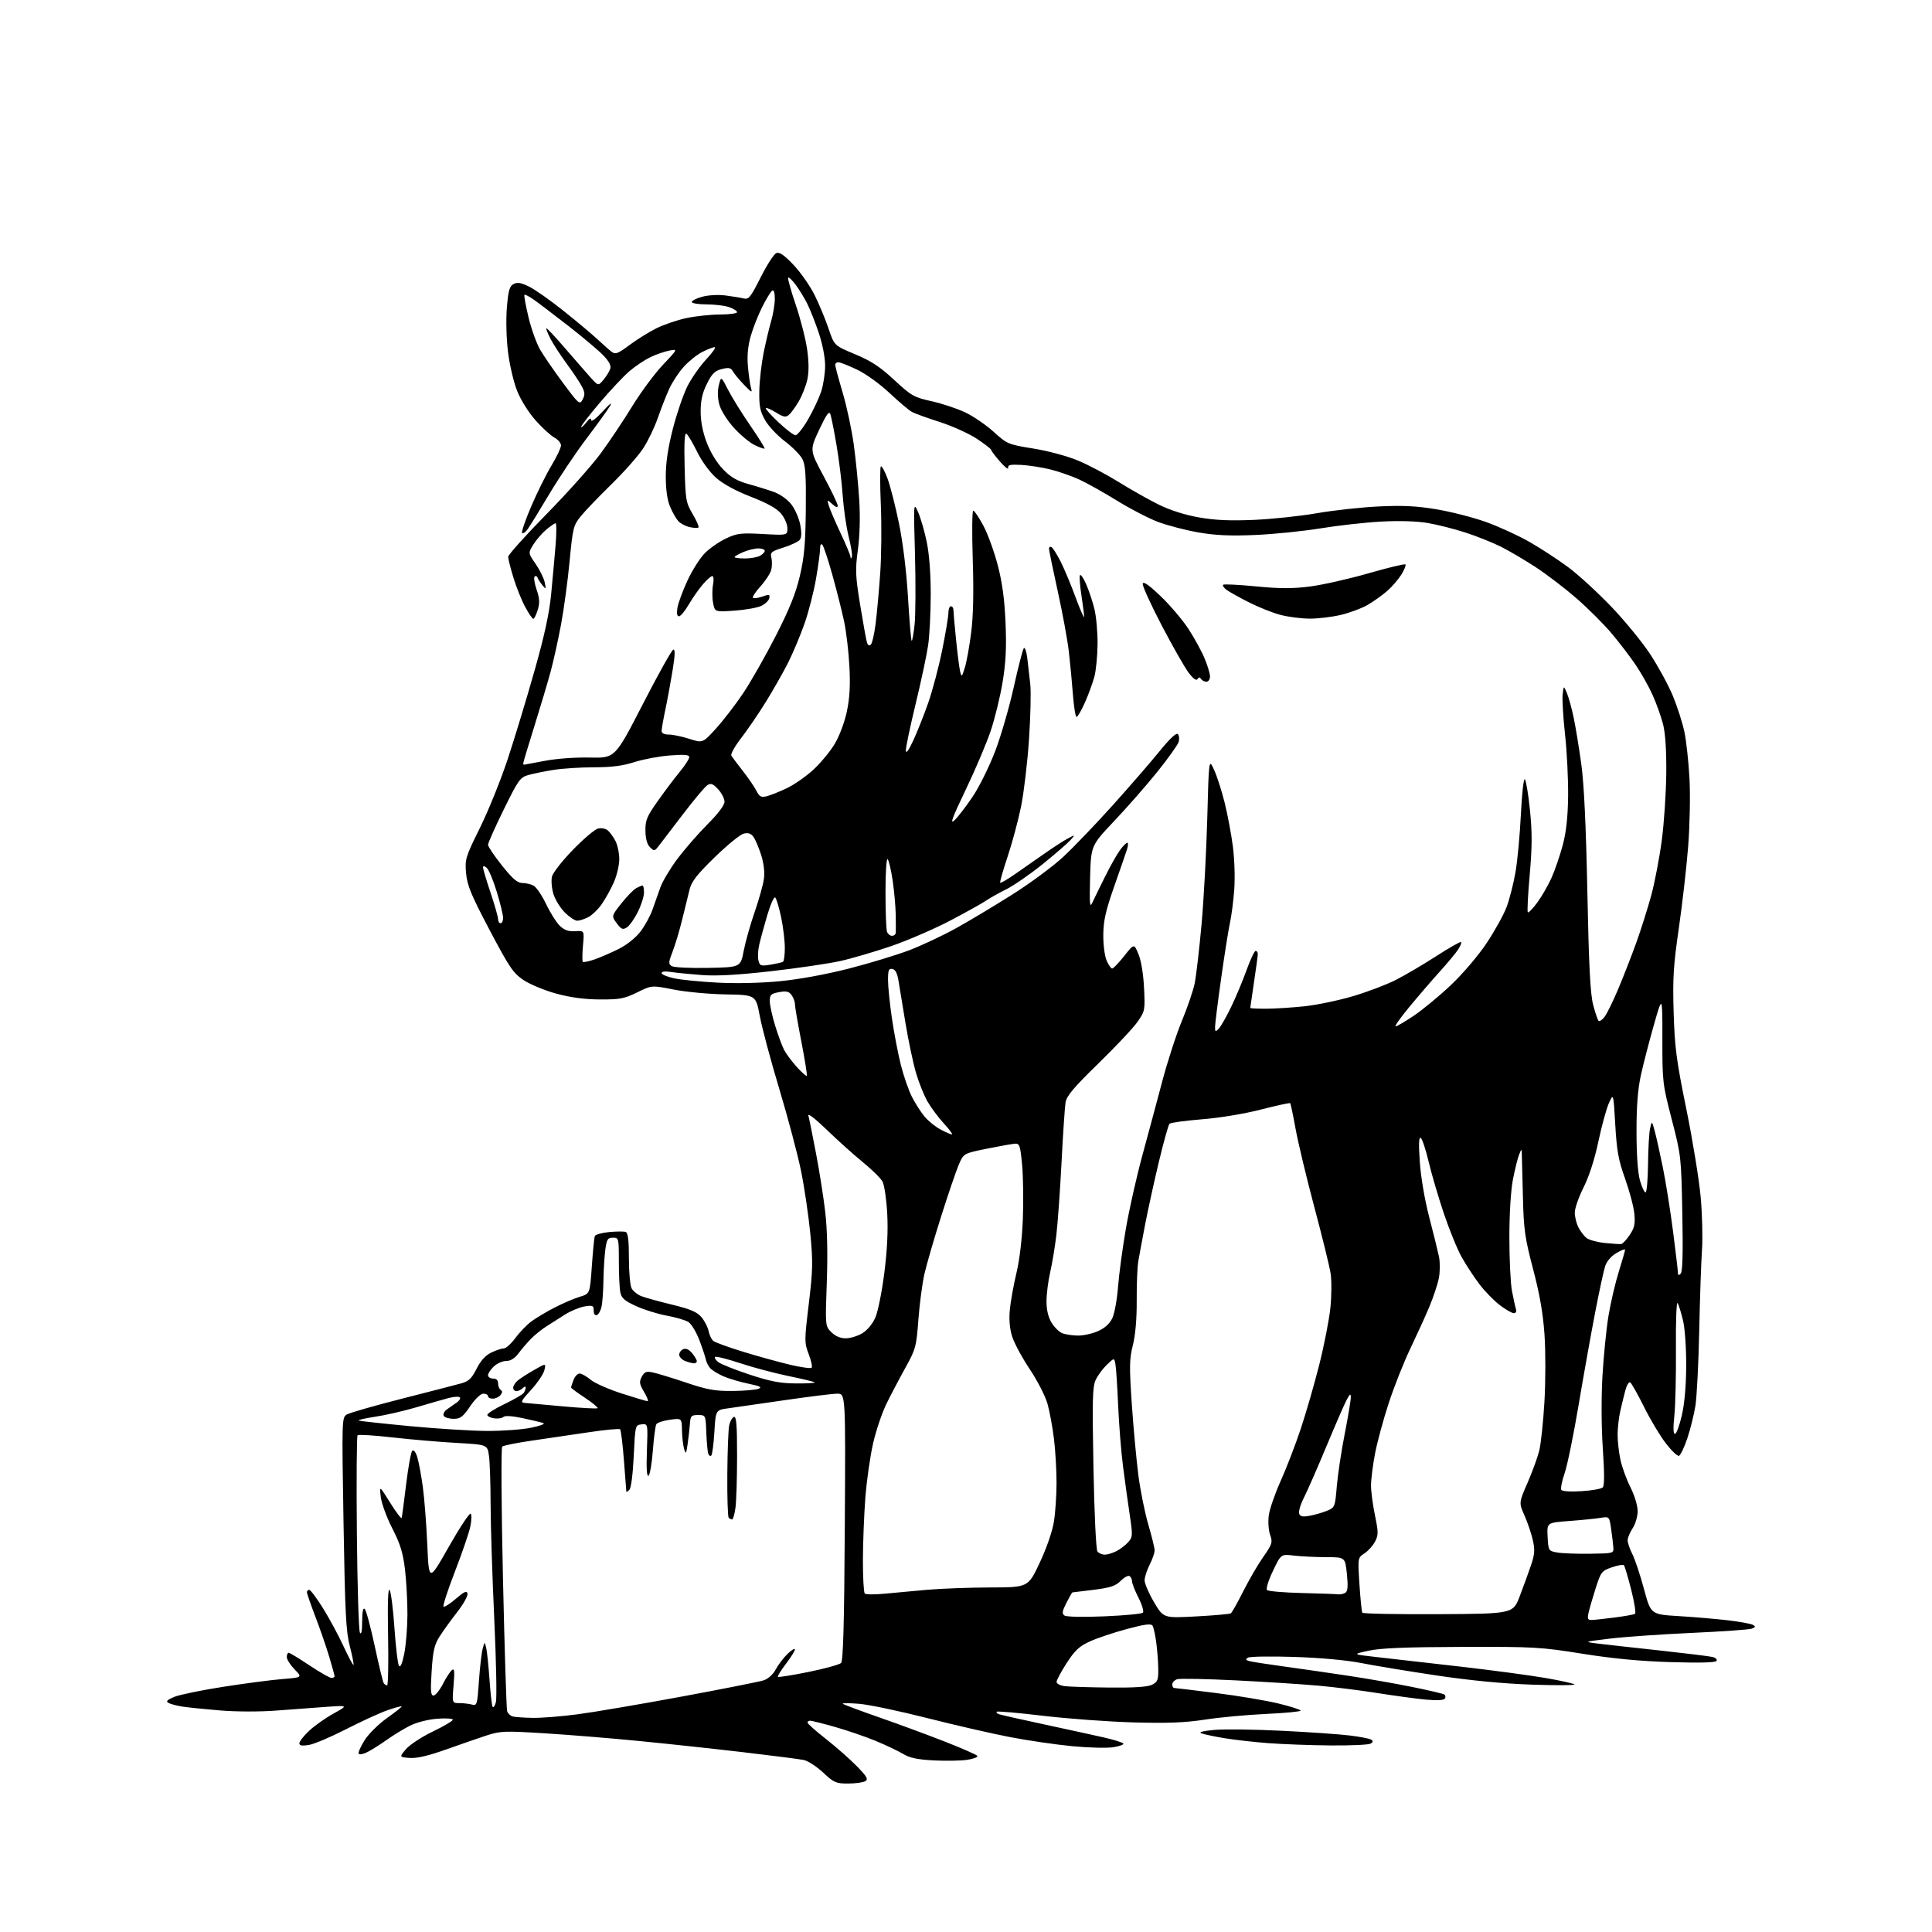 <?xml version="1.0" encoding="UTF-8" standalone="no"?>
<svg 
  version="1.1" 
  xmlns="http://www.w3.org/2000/svg" 
  xmlns:xlink="http://www.w3.org/1999/xlink" 
  xmlns:svg="http://www.w3.org/2000/svg"
  xmlns:rdf="http://www.w3.org/1999/02/22-rdf-syntax-ns#"
  xmlns:cc="http://creativecommons.org/ns#"
  xmlns:dc="http://purl.org/dc/elements/1.1/"
  viewBox="0 0 768 768"
  width="768"
  height="768"
>
<style>svg {background-color: white; }</style>"
<path stroke="none" fill="black" fill-rule="evenodd" d="M337.21,708.98C332.33,709.00 331.54,708.66 327.21,704.62C324.62,702.21 321.15,699.96 319.50,699.62C317.85,699.28 307.05,697.89 295.50,696.54C283.95,695.18 265.27,693.17 254.00,692.07C242.72,690.96 225.81,689.59 216.41,689.01C200.56,688.03 198.90,688.09 193.41,689.88C190.16,690.95 182.89,693.46 177.25,695.47C170.20,697.97 165.70,699.02 162.84,698.81C158.69,698.50 158.69,698.50 161.36,695.33C162.83,693.59 167.62,690.44 172.01,688.33C176.39,686.23 179.99,684.10 179.99,683.61C180.00,683.13 177.17,682.95 173.72,683.23C170.10,683.52 165.55,684.69 162.97,685.99C160.51,687.23 156.42,689.72 153.87,691.53C151.32,693.34 147.86,695.54 146.18,696.41C144.49,697.28 142.88,697.61 142.59,697.14C142.30,696.68 143.36,694.24 144.95,691.74C146.56,689.20 150.53,685.29 153.90,682.91C157.24,680.55 159.82,678.49 159.65,678.31C159.47,678.14 156.89,678.85 153.91,679.89C150.94,680.93 143.55,684.32 137.50,687.42C131.45,690.52 124.81,693.33 122.75,693.66C120.05,694.09 119.00,693.90 119.00,692.98C119.00,692.27 120.70,690.07 122.79,688.10C124.87,686.12 129.26,683.01 132.54,681.19C138.50,677.88 138.50,677.88 129.50,678.52C124.55,678.87 115.55,679.54 109.50,680.00C103.23,680.48 93.77,680.45 87.50,679.93C81.45,679.43 74.70,678.74 72.50,678.40C70.30,678.05 67.83,677.40 67.00,676.95C65.85,676.32 66.38,675.75 69.24,674.55C71.30,673.69 80.08,671.88 88.74,670.53C97.41,669.18 108.03,667.79 112.35,667.44C120.21,666.81 120.21,666.81 117.10,663.61C115.40,661.85 114.00,659.64 114.00,658.70C114.00,657.77 114.34,657.00 114.75,657.00C115.16,657.00 118.88,659.25 123.00,662.00C127.12,664.75 131.06,667.00 131.75,667.00C132.44,667.00 133.00,666.71 133.00,666.36C133.00,666.00 132.07,662.58 130.92,658.74C129.78,654.91 127.31,647.73 125.42,642.80C123.54,637.87 122.00,633.42 122.00,632.91C122.00,632.41 122.42,632.00 122.93,632.00C123.44,632.00 125.89,635.27 128.38,639.26C130.87,643.26 134.54,650.05 136.53,654.35C138.52,658.66 140.31,662.02 140.52,661.82C140.72,661.61 140.07,658.31 139.07,654.47C137.53,648.53 137.16,641.28 136.56,605.50C135.87,564.28 135.89,563.48 137.84,562.30C138.93,561.63 148.75,558.81 159.66,556.03C170.57,553.25 181.19,550.51 183.25,549.94C186.33,549.10 187.45,548.04 189.45,544.10C191.12,540.81 192.99,538.76 195.35,537.64C197.25,536.74 199.48,536.00 200.31,536.00C201.15,536.00 203.18,534.16 204.83,531.92C206.48,529.68 209.33,526.72 211.16,525.34C213.00,523.96 217.20,521.45 220.50,519.76C223.80,518.06 228.30,516.14 230.50,515.48C234.50,514.28 234.50,514.28 235.26,503.39C235.68,497.40 236.21,492.00 236.43,491.39C236.65,490.77 239.23,490.04 242.16,489.76C245.09,489.48 248.05,489.46 248.74,489.73C249.64,490.07 250.00,493.09 250.00,500.17C250.00,505.65 250.48,511.02 251.06,512.11C251.64,513.20 253.33,514.59 254.81,515.19C256.29,515.79 261.77,517.31 267.00,518.58C274.38,520.37 277.01,521.48 278.80,523.55C280.06,525.02 281.35,527.51 281.67,529.09C281.98,530.66 282.83,532.44 283.55,533.04C284.26,533.63 289.72,535.61 295.67,537.43C301.63,539.25 309.98,541.55 314.24,542.55C318.49,543.54 322.27,544.06 322.63,543.70C322.99,543.34 322.47,540.91 321.48,538.30C319.73,533.72 319.73,533.04 321.50,518.34C323.12,504.90 323.20,501.61 322.10,490.31C321.42,483.26 319.78,472.13 318.45,465.57C317.12,459.02 313.24,444.39 309.84,433.07C306.43,421.76 302.93,408.68 302.05,404.00C300.46,395.50 300.46,395.50 288.48,395.29C281.89,395.18 272.58,394.31 267.79,393.36C259.08,391.64 259.08,391.64 253.29,394.49C248.19,396.99 246.42,397.33 238.50,397.30C232.39,397.27 226.82,396.53 221.16,394.99C216.58,393.75 210.73,391.33 208.16,389.62C204.00,386.83 202.56,384.72 194.65,369.74C187.27,355.74 185.72,352.01 185.28,347.13C184.77,341.54 185.01,340.77 190.87,328.90C194.23,322.08 199.20,309.75 201.91,301.50C204.63,293.25 209.37,277.60 212.45,266.72C216.42,252.71 218.36,243.82 219.09,236.22C219.66,230.32 220.45,221.56 220.85,216.75C221.24,211.94 221.25,208.00 220.86,208.00C220.47,208.00 218.79,209.14 217.13,210.54C215.47,211.94 213.17,214.61 212.02,216.46C209.93,219.85 209.93,219.85 212.93,224.17C214.57,226.55 216.19,229.85 216.53,231.50C217.10,234.32 217.04,234.39 215.60,232.61C214.76,231.57 213.89,230.22 213.67,229.61C213.45,229.00 212.94,228.81 212.52,229.20C212.11,229.58 212.47,231.92 213.31,234.39C214.52,237.94 214.61,239.66 213.75,242.45C213.15,244.40 212.36,246.00 211.99,246.00C211.62,246.00 210.17,243.86 208.76,241.25C207.35,238.64 205.25,233.42 204.10,229.64C202.94,225.87 202.00,222.14 202.00,221.35C202.00,220.55 208.80,212.98 217.11,204.51C225.43,196.05 235.14,185.17 238.71,180.34C242.27,175.50 247.94,167.04 251.30,161.52C254.67,156.01 260.14,148.62 263.46,145.10C269.50,138.70 269.50,138.70 266.02,139.37C264.11,139.74 260.70,140.93 258.45,142.02C256.19,143.12 252.47,145.61 250.18,147.58C247.89,149.54 242.64,155.13 238.51,159.99C234.38,164.86 231.01,169.21 231.02,169.67C231.03,170.13 231.92,169.38 233.00,168.00C234.32,166.31 234.97,165.99 235.00,167.00C235.02,167.85 237.02,166.35 239.63,163.50C242.43,160.44 243.55,159.61 242.50,161.37C241.56,162.95 237.34,168.80 233.12,174.37C228.90,179.94 222.23,189.90 218.29,196.50C214.36,203.10 210.47,209.40 209.65,210.50C208.83,211.60 207.88,212.22 207.54,211.87C207.20,211.53 208.81,206.81 211.13,201.38C213.45,195.94 217.06,188.64 219.17,185.15C221.28,181.65 223.00,178.02 223.00,177.07C223.00,176.12 221.81,174.70 220.36,173.93C218.92,173.15 215.56,170.09 212.91,167.11C210.15,164.01 207.02,159.02 205.58,155.41C204.19,151.95 202.55,144.94 201.93,139.84C201.28,134.54 201.10,127.01 201.49,122.27C202.06,115.48 202.54,113.78 204.14,112.92C205.65,112.12 207.08,112.35 210.30,113.92C212.61,115.05 218.78,119.38 224.00,123.56C229.22,127.73 235.30,132.82 237.50,134.87C239.70,136.93 242.26,139.18 243.19,139.88C244.64,140.96 245.67,140.57 250.19,137.19C253.11,135.00 257.92,132.01 260.87,130.53C263.82,129.06 269.22,127.21 272.87,126.44C276.52,125.67 282.54,125.03 286.25,125.02C289.96,125.01 293.00,124.59 293.00,124.10C293.00,123.60 291.58,122.70 289.85,122.10C288.12,121.49 284.07,121.00 280.85,121.00C277.63,121.00 275.00,120.57 275.00,120.04C275.00,119.51 276.90,118.57 279.22,117.94C281.63,117.29 285.62,117.08 288.47,117.46C291.24,117.82 294.49,118.35 295.69,118.65C297.62,119.12 298.44,118.08 302.39,110.22C304.87,105.29 307.67,100.96 308.62,100.59C309.89,100.11 311.75,101.40 315.49,105.35C318.31,108.33 322.08,113.76 323.88,117.41C325.68,121.05 328.16,127.04 329.39,130.70C331.64,137.37 331.64,137.37 339.90,140.81C346.30,143.48 349.81,145.79 355.47,151.04C362.29,157.36 363.28,157.93 370.31,159.49C374.45,160.41 380.47,162.41 383.67,163.92C386.88,165.44 391.98,168.92 395.00,171.66C400.38,176.53 400.73,176.68 410.76,178.30C416.56,179.23 424.26,181.30 428.47,183.05C432.57,184.76 439.88,188.62 444.71,191.62C449.55,194.63 456.73,198.68 460.67,200.62C465.21,202.85 471.07,204.71 476.67,205.69C483.08,206.81 489.06,207.07 498.50,206.66C505.65,206.35 516.90,205.16 523.50,204.01C530.10,202.86 541.15,201.65 548.06,201.32C557.63,200.86 563.10,201.13 571.06,202.46C576.80,203.42 585.65,205.69 590.74,207.51C595.82,209.33 603.70,212.95 608.24,215.56C612.78,218.17 619.70,222.71 623.61,225.64C627.53,228.57 635.12,235.54 640.48,241.13C645.84,246.71 652.81,255.23 655.98,260.05C659.15,264.88 663.18,272.29 664.95,276.52C666.71,280.76 668.78,287.21 669.56,290.86C670.33,294.51 671.25,302.90 671.60,309.50C671.96,316.19 671.72,328.13 671.07,336.50C670.42,344.75 668.75,359.38 667.36,369.00C665.20,383.86 664.89,388.91 665.30,402.50C665.72,416.40 666.38,421.45 670.37,441.00C672.89,453.38 675.45,469.12 676.06,476.00C676.67,482.88 676.90,492.32 676.56,497.00C676.23,501.68 675.74,516.04 675.47,528.93C675.20,541.81 674.52,555.27 673.95,558.83C673.38,562.39 671.92,568.24 670.71,571.84C669.49,575.43 668.00,578.53 667.40,578.72C666.79,578.91 664.44,576.67 662.18,573.73C659.91,570.80 656.02,564.28 653.52,559.25C651.02,554.22 648.55,549.84 648.03,549.52C647.52,549.20 646.64,550.64 646.09,552.72C645.54,554.80 644.63,558.52 644.07,561.00C643.51,563.48 643.04,567.62 643.02,570.20C643.01,572.79 643.51,577.29 644.13,580.20C644.74,583.12 646.54,588.07 648.13,591.22C649.78,594.52 651.00,598.54 650.99,600.72C650.99,602.81 650.10,605.84 649.00,607.50C647.91,609.15 647.01,611.31 647.01,612.29C647.00,613.27 647.85,615.75 648.89,617.79C649.93,619.83 652.00,626.06 653.50,631.63C656.22,641.76 656.22,641.76 667.36,642.43C673.49,642.80 682.29,643.55 686.93,644.10C691.56,644.65 696.00,645.46 696.79,645.90C697.96,646.56 697.89,646.83 696.39,647.41C695.38,647.79 684.64,648.56 672.53,649.10C660.41,649.65 645.77,650.67 640.00,651.37C629.50,652.65 629.50,652.65 635.00,653.33C638.02,653.70 649.05,654.93 659.50,656.06C669.95,657.20 679.51,658.37 680.74,658.67C681.98,658.97 682.70,659.67 682.35,660.24C681.94,660.91 675.63,661.07 664.11,660.72C651.96,660.35 641.08,659.31 629.00,657.38C612.46,654.73 609.83,654.58 581.00,654.67C558.61,654.74 548.77,655.14 544.00,656.19C537.50,657.62 537.50,657.62 547.50,658.74C553.00,659.36 567.85,661.05 580.50,662.50C593.15,663.95 608.39,665.99 614.37,667.03C620.35,668.06 625.53,669.22 625.87,669.59C626.22,669.96 618.62,670.00 609.00,669.67C597.47,669.28 584.55,668.03 571.13,666.03C559.92,664.36 546.42,662.14 541.13,661.09C535.21,659.93 524.94,658.99 514.47,658.65C505.11,658.35 496.84,658.48 496.09,658.94C495.03,659.60 495.14,659.90 496.62,660.31C497.65,660.60 503.90,661.57 510.50,662.47C517.10,663.37 528.58,665.03 536.00,666.15C543.42,667.26 554.82,669.26 561.32,670.58C567.83,671.90 573.57,673.24 574.09,673.56C574.61,673.88 574.74,674.62 574.38,675.20C573.95,675.89 571.28,676.03 566.81,675.62C563.01,675.27 554.41,674.10 547.70,673.04C540.99,671.97 530.33,670.63 524.00,670.07C517.67,669.50 502.91,668.56 491.19,667.97C479.47,667.39 469.00,667.18 467.94,667.52C466.87,667.86 466.00,668.78 466.00,669.57C466.00,670.36 466.34,671.00 466.75,671.00C467.16,671.00 474.70,671.91 483.50,673.02C492.30,674.13 503.44,676.00 508.25,677.18C513.06,678.35 517.00,679.62 517.00,680.00C517.00,680.38 510.81,680.97 503.25,681.32C495.69,681.67 484.77,682.68 479.00,683.57C471.03,684.80 464.16,685.06 450.50,684.68C440.60,684.40 424.46,683.22 414.62,682.05C404.79,680.88 396.51,680.15 396.23,680.44C395.95,680.72 396.34,681.17 397.11,681.43C397.87,681.70 405.93,683.51 415.00,685.46C424.07,687.41 434.78,689.75 438.79,690.66C442.80,691.57 446.29,692.67 446.56,693.09C446.82,693.52 444.97,694.18 442.45,694.56C439.93,694.94 432.61,694.75 426.18,694.13C419.76,693.52 408.65,691.90 401.50,690.52C394.35,689.15 379.50,685.74 368.50,682.94C357.50,680.15 345.35,677.60 341.50,677.29C337.65,676.98 334.73,676.97 335.00,677.26C335.27,677.56 341.57,679.92 349.00,682.51C356.43,685.09 368.23,689.44 375.23,692.17C382.23,694.90 388.20,697.52 388.50,698.00C388.80,698.48 386.99,699.18 384.47,699.56C381.96,699.93 375.99,700.04 371.21,699.79C364.68,699.44 361.62,698.80 358.99,697.21C357.05,696.04 352.10,693.69 347.99,691.99C343.87,690.29 336.59,687.80 331.80,686.45C327.02,685.10 322.63,684.00 322.05,684.00C321.47,684.00 321.00,684.34 321.00,684.76C321.00,685.18 324.26,688.09 328.25,691.21C332.24,694.34 337.75,699.19 340.50,701.99C344.59,706.15 345.23,707.25 344.00,708.02C343.17,708.54 340.12,708.98 337.21,708.98zM529.00,693.84C521.02,693.77 509.80,693.36 504.06,692.92C498.31,692.48 490.44,691.58 486.56,690.93C482.68,690.28 478.63,689.42 477.57,689.03C476.32,688.57 478.13,688.09 482.67,687.67C486.54,687.31 498.67,687.46 509.63,688.01C520.59,688.55 532.77,689.40 536.71,689.90C540.64,690.39 544.39,691.12 545.04,691.52C545.91,692.06 545.87,692.47 544.86,693.11C544.11,693.58 536.98,693.91 529.00,693.84zM211.70,682.88C215.11,682.95 223.10,682.32 229.46,681.48C235.82,680.65 254.41,677.49 270.76,674.46C287.12,671.43 301.86,668.51 303.52,667.97C305.37,667.38 307.27,665.66 308.39,663.57C309.41,661.69 311.53,658.91 313.12,657.39C314.70,655.87 316.00,655.10 316.00,655.67C316.00,656.24 314.38,658.83 312.40,661.42C310.42,664.02 309.00,666.33 309.24,666.57C309.48,666.81 314.96,665.93 321.42,664.62C327.88,663.31 333.69,661.71 334.33,661.07C335.18,660.22 335.59,645.59 335.82,606.95C336.14,554.00 336.14,554.00 332.82,554.01C330.99,554.02 321.62,555.18 312.00,556.58C302.38,557.99 292.25,559.45 289.50,559.82C284.50,560.50 284.50,560.50 283.98,569.19C283.69,573.97 283.14,578.19 282.75,578.58C282.36,578.97 281.82,578.66 281.55,577.89C281.27,577.13 280.92,573.35 280.77,569.50C280.50,562.50 280.50,562.50 277.50,562.50C274.79,562.50 274.48,562.83 274.25,566.00C274.11,567.92 273.70,571.52 273.35,574.00C272.78,577.96 272.61,578.20 271.95,576.00C271.54,574.62 271.15,571.30 271.10,568.61C271.00,563.73 271.00,563.73 266.30,564.37C263.72,564.73 261.30,565.52 260.91,566.14C260.53,566.76 259.90,571.48 259.52,576.63C259.13,581.78 258.35,586.28 257.79,586.63C257.10,587.05 256.89,583.72 257.16,576.59C257.55,565.91 257.55,565.91 255.03,566.21C252.51,566.50 252.50,566.57 251.92,578.78C251.58,586.08 250.87,591.53 250.17,592.23C249.53,592.87 248.99,593.20 248.98,592.95C248.96,592.70 248.54,587.16 248.03,580.64C247.53,574.12 246.84,568.51 246.51,568.18C246.17,567.84 240.64,568.35 234.20,569.32C227.77,570.28 217.55,571.78 211.50,572.66C205.45,573.54 200.11,574.61 199.64,575.04C199.16,575.48 199.28,598.43 199.93,627.16C200.56,655.40 201.31,679.26 201.59,680.19C201.87,681.11 202.86,682.07 203.80,682.32C204.73,682.57 208.29,682.82 211.70,682.88zM197.13,676.61C197.54,675.07 197.24,660.01 196.46,643.15C195.68,626.29 195.03,605.93 195.02,597.89C195.01,589.85 194.72,581.25 194.38,578.77C193.77,574.27 193.77,574.27 181.63,573.59C174.96,573.22 163.49,572.24 156.14,571.41C148.79,570.57 142.49,570.18 142.14,570.53C141.79,570.88 141.66,588.34 141.86,609.33C142.05,630.33 142.60,648.17 143.07,649.00C143.63,649.97 143.95,648.40 143.97,644.55C143.99,640.54 144.33,638.93 145.01,639.61C145.57,640.17 147.34,646.79 148.96,654.33C150.58,661.87 152.18,668.48 152.51,669.02C152.85,669.56 153.46,670.00 153.88,670.00C154.29,670.00 154.47,661.11 154.27,650.25C154.03,637.08 154.23,631.02 154.89,632.05C155.43,632.90 156.29,639.70 156.80,647.17C157.31,654.64 158.11,661.37 158.57,662.12C159.14,663.04 159.83,661.53 160.67,657.49C161.35,654.20 161.93,647.21 161.96,641.97C161.98,636.73 161.55,628.63 161.00,623.97C160.20,617.28 159.15,613.84 155.96,607.59C153.73,603.24 151.67,597.61 151.37,595.09C150.82,590.50 150.82,590.50 155.11,597.38C157.48,601.17 159.53,603.87 159.67,603.38C159.82,602.90 160.61,596.91 161.44,590.08C162.27,583.25 163.36,577.24 163.86,576.74C164.42,576.18 165.20,577.12 165.85,579.16C166.43,581.00 167.43,586.33 168.07,591.00C168.71,595.67 169.51,606.09 169.86,614.14C170.50,628.79 170.50,628.79 178.41,614.86C182.76,607.19 186.68,601.28 187.11,601.71C187.54,602.14 187.46,604.52 186.92,607.00C186.39,609.48 183.64,617.47 180.82,624.77C178.00,632.06 175.97,638.30 176.30,638.63C176.63,638.97 178.84,637.58 181.20,635.55C184.63,632.61 185.57,632.20 185.84,633.51C186.02,634.41 184.18,637.71 181.74,640.83C179.31,643.95 176.17,648.30 174.77,650.50C172.66,653.81 172.11,656.18 171.59,664.25C171.08,672.12 171.22,674.00 172.32,674.00C173.07,674.00 174.73,671.97 176.01,669.49C177.28,667.00 178.91,664.49 179.61,663.91C180.65,663.05 180.78,664.22 180.30,669.92C179.71,677.00 179.71,677.00 182.60,677.01C184.20,677.02 186.45,677.28 187.60,677.59C189.60,678.13 189.74,677.68 190.38,668.28C190.76,662.85 191.42,657.08 191.86,655.45C192.65,652.50 192.65,652.50 193.26,655.00C193.60,656.38 194.19,662.00 194.57,667.50C194.95,673.00 195.51,677.93 195.82,678.46C196.13,678.99 196.72,678.16 197.13,676.61zM441.00,670.83C451.07,670.93 456.26,670.58 458.00,669.69C460.17,668.58 460.49,667.76 460.43,663.45C460.40,660.73 460.04,656.02 459.64,652.99C459.24,649.96 458.58,646.93 458.16,646.26C457.58,645.33 455.17,645.63 447.95,647.56C442.75,648.95 436.15,651.17 433.27,652.48C429.01,654.43 427.29,656.03 424.02,661.09C421.81,664.51 420.00,667.89 420.00,668.59C420.00,669.30 421.46,670.05 423.25,670.28C425.04,670.50 433.02,670.75 441.00,670.83zM632.67,643.97C633.68,643.95 637.79,643.51 641.81,642.99C645.84,642.47 649.49,641.81 649.93,641.54C650.38,641.27 649.70,636.93 648.42,631.91C647.15,626.89 645.84,622.51 645.52,622.18C645.19,621.86 643.03,622.24 640.71,623.04C636.71,624.43 636.39,624.84 634.32,631.30C633.12,635.03 631.85,639.42 631.49,641.05C630.95,643.48 631.16,643.99 632.67,643.97zM439.00,642.52C446.97,642.18 453.87,641.53 454.32,641.08C454.78,640.62 454.00,637.95 452.58,635.15C451.16,632.36 450.00,629.40 450.00,628.59C450.00,627.78 449.55,626.84 449.01,626.51C448.46,626.17 446.88,627.03 445.49,628.42C443.45,630.46 441.39,631.14 434.76,631.97C430.25,632.54 426.44,633.00 426.30,633.00C426.16,633.00 425.09,634.86 423.93,637.14C422.21,640.51 422.07,641.44 423.16,642.20C423.94,642.74 430.58,642.88 439.00,642.52zM475.47,642.55C482.61,642.16 488.81,641.62 489.25,641.35C489.69,641.07 491.90,637.17 494.15,632.67C496.41,628.18 500.00,622.00 502.14,618.94C505.75,613.78 505.94,613.14 504.89,610.11C504.25,608.27 504.02,604.86 504.37,602.31C504.71,599.82 506.85,593.67 509.11,588.64C511.38,583.61 514.95,574.33 517.06,568.00C519.17,561.67 522.49,550.17 524.44,542.44C526.39,534.70 528.38,524.51 528.86,519.78C529.34,515.06 529.37,508.92 528.93,506.13C528.49,503.35 525.58,491.50 522.45,479.79C519.33,468.08 515.98,454.09 515.01,448.70C514.03,443.31 513.07,438.74 512.87,438.53C512.66,438.33 507.46,439.47 501.29,441.05C494.79,442.73 484.96,444.36 477.88,444.93C471.17,445.47 465.33,446.27 464.89,446.71C464.46,447.14 462.54,454.03 460.63,462.00C458.73,469.98 456.26,481.23 455.16,487.00C454.05,492.77 452.84,499.30 452.47,501.50C452.10,503.70 451.82,510.65 451.86,516.95C451.90,524.30 451.35,530.66 450.33,534.73C448.94,540.28 448.89,543.21 449.92,558.28C450.57,567.75 451.75,580.45 452.53,586.50C453.32,592.55 455.09,601.33 456.46,606.00C457.83,610.67 458.97,615.31 458.98,616.29C458.99,617.27 458.10,619.84 457.00,622.00C455.90,624.16 455.00,626.96 455.00,628.23C455.00,629.50 456.69,633.40 458.75,636.90C462.50,643.25 462.50,643.25 475.47,642.55zM571.73,641.66C601.45,641.50 601.45,641.50 604.13,634.50C605.60,630.65 607.61,625.12 608.60,622.22C610.07,617.87 610.20,616.11 609.32,612.22C608.74,609.62 607.24,605.22 606.01,602.44C603.76,597.37 603.76,597.37 607.22,589.44C609.13,585.07 611.22,579.31 611.88,576.64C612.54,573.97 613.47,565.20 613.94,557.14C614.41,549.09 614.42,537.10 613.96,530.50C613.37,522.01 612.04,514.40 609.43,504.50C606.17,492.11 605.71,488.84 605.39,476.00C605.19,468.02 604.99,460.38 604.95,459.00C604.87,456.50 604.87,456.50 603.86,459.00C603.30,460.38 602.20,464.80 601.42,468.84C600.56,473.27 600.00,482.43 600.00,491.95C600.00,500.63 600.46,510.15 601.02,513.11C601.58,516.08 602.28,519.29 602.58,520.25C602.93,521.34 602.61,522.00 601.75,522.00C600.99,522.00 598.45,520.54 596.12,518.75C593.79,516.96 590.16,513.23 588.07,510.46C585.97,507.70 582.84,502.91 581.10,499.83C579.36,496.76 576.15,488.90 573.95,482.37C571.75,475.84 569.03,466.57 567.90,461.76C566.76,456.95 565.35,452.72 564.77,452.35C564.01,451.89 563.90,454.74 564.40,461.95C564.81,467.97 566.36,477.02 568.14,483.85C569.81,490.26 571.55,497.30 572.01,499.50C572.46,501.70 572.45,505.52 571.98,508.00C571.51,510.48 569.79,515.65 568.17,519.50C566.55,523.35 563.13,530.85 560.59,536.16C558.04,541.47 554.21,551.16 552.06,557.70C549.91,564.23 547.45,573.33 546.58,577.90C545.71,582.48 545.00,588.15 545.00,590.50C545.00,592.86 545.70,598.18 546.56,602.33C547.95,609.06 547.96,610.18 546.61,612.79C545.78,614.39 543.89,616.50 542.41,617.47C539.72,619.23 539.72,619.23 540.40,629.78C540.78,635.58 541.29,640.66 541.54,641.07C541.80,641.48 555.38,641.74 571.73,641.66zM351.50,633.53C355.35,633.15 363.00,632.45 368.50,631.97C374.00,631.48 385.29,631.07 393.60,631.04C408.70,631.00 408.70,631.00 413.29,621.24C415.98,615.53 418.32,608.79 418.93,604.99C419.51,601.42 419.99,594.44 419.99,589.47C420.00,584.51 419.54,576.63 418.97,571.97C418.40,567.31 417.24,561.02 416.39,558.00C415.54,554.98 412.36,548.78 409.32,544.24C406.28,539.69 403.13,533.84 402.33,531.24C401.35,528.10 401.05,524.48 401.44,520.50C401.76,517.20 402.94,510.68 404.06,506.00C405.31,500.77 406.29,492.49 406.60,484.50C406.87,477.35 406.74,467.68 406.30,463.00C405.58,455.37 405.30,454.51 403.50,454.63C402.40,454.70 397.35,455.60 392.27,456.63C383.04,458.50 383.04,458.50 381.12,463.00C380.06,465.48 376.91,474.70 374.13,483.50C371.34,492.30 368.36,502.56 367.50,506.30C366.64,510.04 365.55,518.23 365.08,524.49C364.27,535.35 364.03,536.26 359.91,543.70C357.53,547.99 354.15,554.42 352.39,558.00C350.63,561.58 348.24,568.65 347.08,573.72C345.91,578.79 344.53,588.46 344.00,595.22C343.48,601.97 343.04,613.16 343.02,620.08C343.01,627.00 343.34,633.02 343.75,633.44C344.16,633.87 347.65,633.91 351.50,633.53zM532.00,633.77C532.83,633.88 534.08,633.60 534.79,633.15C535.76,632.54 535.92,630.63 535.41,625.66C534.72,619.00 534.72,619.00 527.11,618.99C522.93,618.99 517.19,618.70 514.36,618.37C509.22,617.75 509.22,617.75 506.01,624.47C504.20,628.27 503.18,631.58 503.67,632.07C504.15,632.55 510.38,633.08 517.52,633.25C524.66,633.42 531.17,633.66 532.00,633.77zM439.17,618.00C440.23,618.00 442.32,617.37 443.80,616.60C445.29,615.83 447.38,614.24 448.45,613.06C450.28,611.03 450.32,610.43 449.09,602.21C448.37,597.42 447.17,588.77 446.43,583.00C445.68,577.23 444.80,566.20 444.47,558.50C444.14,550.80 443.65,543.43 443.38,542.11C442.89,539.73 442.89,539.73 439.99,542.51C438.40,544.04 436.41,546.72 435.58,548.48C434.28,551.20 434.15,556.28 434.67,583.58C435.02,602.08 435.69,616.03 436.26,616.75C436.80,617.44 438.11,618.00 439.17,618.00zM632.00,617.64C641.48,617.50 641.50,617.50 641.32,615.00C641.22,613.62 640.82,610.32 640.43,607.66C639.72,602.81 639.72,602.81 636.11,603.39C634.12,603.71 628.54,604.27 623.70,604.63C614.91,605.28 614.91,605.28 615.20,610.89C615.50,616.44 615.54,616.51 619.00,617.14C620.92,617.48 626.77,617.71 632.00,617.64zM291.03,604.00C290.65,604.00 290.03,603.70 289.67,603.33C289.30,602.97 289.05,595.20 289.12,586.08C289.18,576.96 289.52,568.19 289.87,566.58C290.22,564.98 291.06,563.48 291.75,563.25C292.72,562.93 293.00,566.47 293.00,578.78C293.00,587.55 292.71,596.81 292.36,599.36C292.01,601.91 291.41,604.00 291.03,604.00zM520.76,602.52C522.82,602.13 525.89,601.23 527.60,600.52C530.61,599.26 530.71,599.01 531.39,590.90C531.77,586.31 533.19,576.92 534.54,570.03C535.89,563.14 536.98,556.60 536.96,555.50C536.93,553.86 536.64,554.02 535.36,556.38C534.50,557.97 530.88,566.27 527.32,574.83C523.75,583.39 519.72,592.60 518.35,595.30C516.98,598.00 516.12,600.88 516.44,601.71C516.89,602.87 517.89,603.06 520.76,602.52zM628.69,592.77C632.77,592.51 636.56,591.84 637.12,591.28C637.81,590.59 637.81,585.58 637.15,575.88C636.56,567.28 636.50,555.67 637.00,547.00C637.46,539.02 638.54,528.23 639.41,523.00C640.28,517.77 642.12,509.90 643.50,505.50C644.87,501.10 646.00,497.18 646.00,496.78C646.00,496.39 644.45,496.98 642.56,498.10C640.48,499.32 638.69,501.40 638.07,503.32C637.49,505.07 635.68,513.48 634.04,522.00C632.40,530.52 629.45,547.04 627.49,558.70C625.53,570.36 623.05,582.45 621.98,585.57C620.90,588.69 620.31,591.69 620.65,592.24C621.02,592.84 624.26,593.05 628.69,592.77zM665.82,570.00C666.38,570.00 667.60,566.74 668.53,562.75C669.62,558.10 670.25,551.01 670.29,543.00C670.32,535.97 669.78,528.09 669.05,525.00C668.33,521.98 667.36,518.83 666.90,518.00C666.42,517.15 666.12,524.98 666.21,536.00C666.29,546.73 666.01,558.76 665.58,562.75C665.06,567.53 665.15,570.00 665.82,570.00zM193.50,568.82C199.55,568.85 207.43,568.29 211.00,567.57C214.57,566.86 216.82,566.02 216.00,565.71C215.18,565.41 211.48,564.52 207.79,563.74C203.70,562.87 200.73,562.67 200.17,563.23C199.66,563.74 198.05,564.01 196.59,563.83C195.13,563.65 193.84,563.05 193.72,562.50C193.60,561.95 196.65,560.00 200.50,558.16C204.35,556.32 207.83,554.29 208.23,553.66C208.64,553.02 208.98,552.07 208.98,551.55C208.99,551.03 208.46,551.14 207.80,551.80C207.14,552.46 206.01,553.00 205.30,553.00C204.58,553.00 204.00,552.39 204.00,551.65C204.00,550.92 204.79,549.64 205.75,548.82C206.71,548.01 209.65,546.11 212.28,544.61C217.07,541.87 217.07,541.87 216.39,544.69C216.02,546.23 213.64,549.75 211.11,552.50C207.18,556.77 206.79,557.53 208.50,557.67C209.60,557.77 216.48,558.39 223.79,559.05C231.10,559.72 237.29,560.04 237.55,559.78C237.82,559.52 235.55,557.66 232.52,555.64C229.48,553.63 227.00,551.79 227.00,551.55C227.00,551.32 227.44,549.98 227.98,548.57C228.51,547.15 229.60,546.00 230.40,546.00C231.19,546.00 233.16,547.10 234.76,548.45C236.36,549.80 241.96,552.27 247.19,553.95C252.42,555.63 257.04,557.00 257.45,557.00C257.86,557.00 257.22,555.34 256.03,553.32C254.16,550.16 254.03,549.31 255.12,547.28C256.16,545.33 256.90,545.03 259.44,545.55C261.12,545.89 267.07,547.70 272.66,549.58C281.13,552.44 284.19,552.99 291.16,552.93C295.74,552.89 300.40,552.50 301.50,552.07C303.06,551.45 302.17,551.00 297.50,550.04C294.20,549.36 289.70,548.03 287.50,547.07C285.30,546.11 282.92,544.62 282.21,543.76C281.50,542.91 280.76,541.37 280.56,540.35C280.35,539.33 279.21,535.90 278.01,532.72C276.81,529.54 274.86,526.31 273.67,525.54C272.47,524.77 268.62,523.63 265.10,523.00C261.57,522.37 256.10,520.67 252.93,519.23C248.24,517.08 247.06,516.05 246.58,513.67C246.26,512.06 246.00,506.53 246.00,501.38C246.00,492.19 245.95,492.00 243.64,492.00C241.58,492.00 241.19,492.61 240.64,496.64C240.29,499.19 239.95,504.70 239.88,508.89C239.82,513.08 239.48,517.81 239.13,519.42C238.78,521.02 237.94,522.52 237.25,522.75C236.50,523.00 236.00,522.28 236.00,520.95C236.00,518.97 235.62,518.80 232.42,519.32C230.46,519.64 226.97,521.07 224.67,522.51C222.38,523.94 218.97,526.10 217.11,527.31C215.24,528.51 212.54,530.70 211.11,532.16C209.67,533.62 207.45,536.20 206.17,537.91C204.61,539.98 202.99,541.00 201.24,541.00C199.80,541.00 197.59,541.98 196.31,543.17C195.04,544.37 194.00,545.95 194.00,546.67C194.00,547.40 194.90,548.00 196.00,548.00C197.31,548.00 198.00,548.67 198.00,549.94C198.00,551.01 198.47,552.17 199.05,552.53C199.77,552.97 199.73,553.62 198.93,554.59C198.28,555.37 196.91,556.00 195.88,556.00C194.84,556.00 194.00,555.55 194.00,555.00C194.00,554.45 193.17,554.00 192.16,554.00C191.07,554.00 188.92,556.04 186.91,559.00C184.02,563.24 183.02,564.00 180.31,564.00C178.55,564.00 176.80,563.48 176.41,562.85C176.01,562.21 176.55,561.07 177.60,560.30C178.64,559.54 180.40,558.31 181.50,557.57C182.60,556.82 183.18,555.89 182.79,555.48C182.39,555.07 180.37,555.19 178.29,555.75C176.20,556.31 170.45,557.96 165.50,559.42C160.55,560.89 153.12,562.59 149.00,563.20C144.88,563.82 142.01,564.50 142.63,564.71C143.26,564.92 152.48,565.92 163.13,566.93C173.79,567.94 187.45,568.79 193.50,568.82zM316.42,549.94C320.77,549.97 324.11,549.78 323.85,549.51C323.58,549.25 318.89,548.12 313.43,547.00C307.97,545.88 299.31,543.58 294.19,541.88C289.06,540.18 284.60,539.07 284.26,539.41C283.92,539.74 284.51,540.68 285.57,541.49C286.63,542.30 292.23,544.52 298.00,546.43C306.27,549.15 310.18,549.90 316.42,549.94zM275.75,541.94C275.06,541.90 273.49,541.47 272.25,540.97C271.01,540.47 270.00,539.36 270.00,538.50C270.00,537.64 270.75,536.65 271.66,536.30C272.72,535.90 273.98,536.49 275.16,537.94C276.17,539.20 277.00,540.62 277.00,541.11C277.00,541.60 276.44,541.97 275.75,541.94zM336.20,532.00C338.02,531.99 340.99,531.08 342.82,529.97C344.79,528.77 346.88,526.23 347.98,523.72C348.99,521.40 350.59,513.42 351.53,506.00C352.69,496.91 353.06,489.17 352.68,482.30C352.37,476.69 351.53,471.02 350.81,469.69C350.09,468.36 346.57,464.90 343.00,461.99C339.43,459.09 332.97,453.29 328.65,449.11C324.06,444.66 321.02,442.33 321.35,443.50C321.65,444.60 323.02,451.35 324.38,458.50C325.75,465.65 327.41,476.23 328.07,482.00C328.85,488.76 329.06,498.67 328.66,509.82C328.04,527.14 328.04,527.14 330.48,529.57C332.07,531.16 334.04,532.00 336.20,532.00zM428.50,530.91C430.70,530.94 434.33,530.12 436.58,529.10C439.30,527.87 441.17,526.13 442.21,523.88C443.06,522.02 444.07,516.45 444.44,511.50C444.82,506.55 446.21,496.20 447.54,488.50C448.87,480.80 451.80,467.75 454.05,459.50C456.30,451.25 459.87,437.95 461.99,429.94C464.11,421.93 467.63,411.07 469.83,405.80C472.02,400.53 474.31,393.80 474.91,390.86C475.51,387.91 476.73,377.40 477.63,367.50C478.52,357.60 479.54,338.70 479.90,325.50C480.54,301.50 480.54,301.50 482.61,306.00C483.75,308.48 485.63,314.32 486.80,319.00C487.97,323.68 489.45,331.55 490.09,336.50C490.75,341.58 490.98,349.13 490.62,353.82C490.27,358.39 489.51,364.22 488.94,366.76C488.37,369.31 486.80,379.20 485.45,388.74C484.10,398.29 483.00,407.07 483.00,408.26C483.00,410.16 483.18,410.25 484.44,408.96C485.24,408.16 487.42,404.35 489.29,400.50C491.16,396.65 493.95,390.01 495.48,385.75C497.01,381.49 498.66,378.00 499.13,378.00C499.61,378.00 500.00,378.56 499.99,379.25C499.99,379.94 499.32,384.96 498.49,390.41C497.67,395.86 497.00,400.48 497.00,400.66C497.00,400.85 499.81,400.99 503.25,400.98C506.69,400.97 513.55,400.54 518.51,400.02C523.46,399.49 532.17,397.68 537.86,395.99C543.56,394.30 551.20,391.40 554.86,389.54C558.51,387.68 565.74,383.43 570.92,380.09C576.10,376.74 580.55,374.22 580.81,374.47C581.06,374.73 580.52,376.09 579.60,377.49C578.68,378.89 575.36,382.88 572.21,386.36C569.07,389.84 563.66,396.13 560.18,400.34C556.71,404.55 554.27,408.00 554.77,408.00C555.28,408.00 558.54,406.09 562.03,403.75C565.52,401.41 572.13,395.95 576.71,391.62C581.45,387.14 587.58,379.95 590.92,374.96C594.14,370.14 597.73,363.65 598.90,360.55C600.06,357.45 601.65,351.22 602.43,346.71C603.22,342.19 604.18,331.84 604.58,323.70C604.98,315.42 605.67,309.27 606.16,309.76C606.63,310.23 607.54,315.75 608.18,322.03C609.09,330.93 609.06,336.61 608.08,347.80C607.38,355.69 607.04,362.38 607.33,362.66C607.62,362.95 609.29,361.23 611.05,358.84C612.81,356.45 615.36,352.02 616.73,349.00C618.09,345.98 620.10,340.12 621.20,336.00C622.60,330.74 623.24,324.92 623.35,316.50C623.43,309.90 622.89,298.88 622.13,292.00C621.38,285.12 620.95,277.93 621.18,276.00C621.59,272.50 621.59,272.50 622.86,275.48C623.55,277.11 624.76,281.50 625.55,285.22C626.33,288.94 627.70,297.28 628.59,303.74C629.68,311.68 630.46,328.18 631.00,354.50C631.58,383.59 632.16,394.97 633.27,399.30C634.09,402.48 635.07,405.40 635.45,405.78C635.83,406.16 636.91,405.45 637.85,404.20C638.79,402.95 641.22,398.01 643.24,393.21C645.26,388.42 648.48,380.18 650.39,374.90C652.29,369.62 655.00,361.07 656.40,355.90C657.80,350.73 659.68,340.88 660.59,334.00C661.49,327.12 662.29,315.20 662.37,307.50C662.45,298.46 662.01,291.55 661.12,288.00C660.36,284.98 658.49,279.74 656.98,276.36C655.47,272.99 652.38,267.50 650.12,264.18C647.86,260.85 643.51,255.17 640.44,251.56C637.37,247.94 631.18,241.78 626.68,237.85C622.18,233.93 614.90,228.36 610.50,225.48C606.10,222.60 599.80,218.90 596.50,217.26C593.20,215.62 586.90,213.11 582.50,211.68C578.10,210.25 571.36,208.55 567.53,207.90C563.17,207.16 556.24,206.95 549.03,207.34C542.69,207.68 531.88,208.89 525.00,210.02C518.12,211.15 506.43,212.34 499.00,212.66C488.90,213.09 483.18,212.83 476.29,211.63C471.23,210.74 464.06,208.87 460.35,207.48C456.65,206.09 449.31,202.28 444.03,199.02C438.75,195.76 431.97,191.96 428.97,190.59C425.96,189.21 420.80,187.42 417.50,186.60C414.20,185.79 409.02,184.98 406.00,184.81C401.56,184.57 400.55,184.80 400.76,186.00C400.90,186.83 399.45,185.70 397.53,183.50C395.60,181.30 394.02,179.21 394.01,178.85C394.01,178.49 391.46,176.51 388.35,174.44C385.24,172.38 378.64,169.39 373.68,167.79C368.73,166.20 363.73,164.40 362.59,163.80C361.44,163.20 357.40,159.80 353.62,156.25C349.68,152.55 344.13,148.56 340.62,146.90C337.25,145.30 333.94,144.00 333.25,144.00C332.56,144.00 332.00,144.46 332.00,145.03C332.00,145.60 333.33,150.55 334.96,156.03C336.59,161.51 338.58,170.83 339.39,176.75C340.20,182.66 341.17,192.47 341.55,198.55C341.98,205.52 341.79,212.90 341.02,218.55C339.94,226.55 340.04,228.89 341.93,240.50C343.10,247.65 344.31,254.33 344.62,255.35C345.00,256.56 345.54,256.86 346.18,256.22C346.72,255.68 347.57,251.93 348.08,247.87C348.59,243.82 349.41,234.88 349.89,228.00C350.38,221.12 350.49,208.82 350.14,200.65C349.79,192.49 349.80,185.62 350.17,185.39C350.54,185.16 351.73,187.34 352.81,190.24C353.89,193.13 355.93,201.14 357.35,208.02C358.94,215.77 360.31,226.98 360.94,237.41C361.49,246.69 362.15,254.48 362.39,254.72C362.63,254.96 363.15,252.08 363.56,248.33C363.96,244.57 364.03,232.05 363.72,220.50C363.14,199.56 363.14,199.51 364.97,203.60C365.97,205.86 367.51,211.19 368.40,215.46C369.40,220.32 369.99,228.11 369.98,236.36C369.97,243.59 369.51,252.65 368.95,256.50C368.39,260.35 366.15,270.86 363.97,279.86C361.79,288.86 360.04,297.19 360.09,298.36C360.14,299.73 361.18,298.35 362.97,294.50C364.51,291.20 367.19,284.50 368.91,279.60C370.64,274.71 373.16,265.20 374.52,258.48C375.89,251.75 377.00,245.07 377.00,243.62C377.00,242.18 377.45,241.00 378.00,241.00C378.55,241.00 379.00,241.66 379.00,242.46C379.00,243.26 379.47,248.55 380.04,254.21C380.61,259.87 381.35,265.62 381.68,267.00C382.24,269.29 382.39,269.15 383.56,265.30C384.27,263.00 385.40,256.71 386.07,251.34C386.90,244.79 387.10,235.19 386.68,222.28C386.34,211.68 386.43,203.00 386.89,203.00C387.35,203.00 389.16,205.70 390.92,209.00C392.68,212.29 395.25,219.38 396.64,224.75C398.44,231.67 399.33,238.30 399.72,247.60C400.13,257.40 399.84,263.31 398.56,271.10C397.62,276.82 395.49,285.55 393.83,290.50C392.17,295.45 387.69,306.01 383.87,313.96C378.50,325.15 377.49,327.88 379.42,326.07C380.79,324.79 384.06,320.54 386.68,316.63C389.30,312.73 393.32,304.58 395.63,298.52C397.93,292.46 401.26,280.98 403.02,273.00C404.78,265.02 406.57,258.12 407.00,257.66C407.43,257.19 408.05,258.99 408.37,261.66C408.69,264.32 409.22,268.98 409.55,272.00C409.88,275.02 409.65,284.93 409.04,294.00C408.43,303.07 407.02,315.00 405.91,320.50C404.80,326.00 402.38,335.00 400.55,340.50C398.71,346.00 397.38,350.68 397.59,350.90C397.80,351.12 400.34,349.66 403.23,347.66C406.13,345.65 411.43,341.96 415.00,339.45C418.57,336.94 422.85,334.17 424.50,333.30C427.50,331.73 427.50,331.73 425.50,333.97C424.40,335.20 419.45,339.49 414.50,343.49C409.55,347.49 403.02,352.00 400.00,353.51C396.98,355.02 393.38,357.04 392.00,358.00C390.62,358.97 384.32,362.48 378.00,365.81C371.68,369.14 361.10,373.73 354.50,376.01C347.90,378.28 338.68,380.99 334.00,382.03C329.32,383.06 316.95,384.88 306.50,386.07C293.30,387.57 284.91,388.04 279.00,387.60C274.32,387.25 268.81,386.70 266.75,386.38C264.47,386.01 263.00,386.18 263.00,386.81C263.00,387.37 265.24,388.31 267.97,388.90C270.70,389.49 278.46,390.26 285.22,390.61C292.55,391.00 302.54,390.78 310.00,390.05C317.59,389.32 328.39,387.34 337.50,385.01C345.75,382.89 356.57,379.60 361.55,377.69C366.53,375.78 374.86,371.86 380.05,368.98C385.25,366.10 395.29,360.09 402.36,355.62C409.44,351.16 418.56,344.41 422.63,340.64C426.70,336.86 435.55,327.64 442.29,320.14C449.04,312.64 457.41,302.98 460.90,298.68C465.02,293.60 467.59,291.19 468.22,291.82C468.76,292.36 468.89,293.78 468.51,294.98C468.12,296.18 464.31,301.52 460.04,306.83C455.76,312.15 448.08,320.92 442.97,326.31C433.69,336.12 433.69,336.12 433.33,348.81C433.05,358.99 433.21,361.01 434.14,359.00C434.77,357.62 437.03,352.99 439.16,348.69C441.29,344.39 444.01,339.56 445.20,337.94C446.40,336.32 447.71,335.00 448.12,335.00C448.53,335.00 448.46,336.24 447.97,337.75C447.48,339.26 445.19,345.90 442.87,352.50C439.54,361.98 438.64,365.97 438.58,371.50C438.53,375.36 439.11,379.96 439.87,381.75C440.63,383.54 441.63,385.00 442.10,385.00C442.57,385.00 444.72,382.76 446.88,380.03C450.81,375.06 450.81,375.06 452.56,379.28C453.61,381.80 454.50,387.18 454.77,392.65C455.22,401.54 455.14,401.93 452.22,406.15C450.56,408.54 443.56,416.00 436.65,422.72C426.81,432.30 423.99,435.65 423.57,438.22C423.28,440.02 422.56,450.73 421.98,462.00C421.40,473.27 420.47,486.32 419.91,491.00C419.36,495.68 418.25,502.34 417.45,505.81C416.65,509.28 416.00,514.46 416.00,517.31C416.01,520.74 416.69,523.62 418.01,525.78C419.11,527.59 421.02,529.48 422.26,529.97C423.49,530.47 426.30,530.89 428.50,530.91zM668.10,506.30C668.85,505.55 669.06,498.15 668.75,482.35C668.32,459.85 668.25,459.28 664.55,445.00C660.90,430.90 660.80,430.02 660.82,413.00C660.84,395.50 660.84,395.50 657.42,407.50C655.54,414.10 653.22,423.10 652.26,427.50C651.04,433.09 650.52,439.87 650.54,450.00C650.55,459.10 651.06,466.27 651.91,469.25C652.65,471.86 653.65,474.00 654.13,474.00C654.61,474.00 655.05,468.94 655.12,462.75C655.18,456.56 655.55,450.15 655.94,448.50C656.65,445.50 656.65,445.50 657.75,449.50C658.36,451.70 659.82,458.23 660.99,464.00C662.17,469.77 664.00,481.25 665.06,489.50C666.13,497.75 667.00,505.15 667.00,505.95C667.00,507.00 667.30,507.10 668.10,506.30zM644.50,494.52C645.05,494.42 646.55,492.81 647.82,490.92C649.72,488.13 650.06,486.58 649.68,482.50C649.42,479.75 647.76,473.48 646.01,468.57C643.35,461.15 642.69,457.51 642.09,447.07C641.37,434.50 641.37,434.50 639.57,438.49C638.58,440.69 636.69,447.57 635.38,453.78C633.87,460.90 631.69,467.65 629.49,472.02C627.57,475.83 626.00,480.33 626.00,482.02C626.00,483.72 626.65,486.35 627.43,487.87C628.22,489.40 629.64,491.29 630.59,492.07C631.53,492.86 634.83,493.77 637.90,494.10C640.98,494.42 643.95,494.61 644.50,494.52zM378.38,450.96C378.86,450.98 377.47,449.06 375.28,446.69C373.09,444.31 370.15,440.38 368.74,437.94C367.33,435.50 365.25,430.35 364.13,426.50C363.00,422.65 361.14,413.88 359.99,407.00C358.84,400.12 357.58,392.48 357.19,390.01C356.70,386.90 355.95,385.42 354.74,385.19C353.29,384.91 353.00,385.62 353.00,389.55C353.00,392.13 353.70,399.03 354.56,404.87C355.42,410.72 357.02,419.06 358.12,423.40C359.22,427.75 361.19,433.42 362.50,436.01C363.82,438.60 366.09,442.15 367.57,443.90C369.04,445.65 371.88,447.94 373.87,448.99C375.87,450.05 377.89,450.93 378.38,450.96zM320.70,427.64C320.93,427.41 319.96,421.32 318.56,414.10C317.15,406.89 316.00,400.18 316.00,399.18C316.00,398.19 315.40,396.56 314.66,395.55C313.59,394.09 312.57,393.86 309.66,394.40C306.46,395.00 306.00,395.45 306.00,397.94C306.00,399.51 306.95,403.87 308.11,407.64C309.27,411.42 310.87,415.76 311.67,417.31C312.46,418.86 314.73,421.90 316.70,424.09C318.67,426.27 320.47,427.87 320.70,427.64zM281.44,384.75C294.38,384.50 294.38,384.50 295.63,378.00C296.32,374.43 298.28,367.46 299.99,362.53C301.70,357.59 303.36,351.67 303.67,349.37C304.04,346.72 303.63,343.23 302.56,339.84C301.63,336.91 300.24,333.66 299.48,332.63C298.49,331.29 297.39,330.94 295.61,331.38C294.23,331.73 289.07,335.95 284.12,340.76C277.15,347.54 274.91,350.39 274.14,353.50C273.59,355.70 272.26,361.10 271.19,365.50C270.11,369.90 268.40,375.65 267.37,378.28C265.73,382.49 265.68,383.19 267.00,384.04C267.82,384.57 274.32,384.89 281.44,384.75zM306.29,383.47C308.61,383.08 310.84,382.57 311.25,382.33C311.66,382.08 311.99,379.55 311.98,376.69C311.97,373.84 311.30,368.38 310.50,364.56C309.69,360.75 308.64,357.24 308.18,356.78C307.71,356.31 306.30,359.43 305.03,363.71C303.77,368.00 302.32,373.29 301.82,375.47C301.31,377.65 301.16,380.50 301.49,381.80C302.03,383.97 302.43,384.10 306.29,383.47zM236.33,381.39C238.62,380.60 242.96,378.72 245.96,377.21C249.21,375.58 252.71,372.78 254.61,370.29C256.36,368.00 258.51,364.07 259.39,361.56C260.28,359.05 261.68,355.09 262.50,352.75C263.33,350.41 266.35,345.35 269.22,341.50C272.09,337.65 277.49,331.44 281.22,327.70C285.50,323.41 288.00,320.09 288.00,318.69C288.00,317.48 286.86,315.25 285.47,313.75C283.43,311.55 282.60,311.23 281.21,312.10C280.26,312.70 275.88,317.90 271.49,323.67C267.09,329.44 262.74,335.14 261.81,336.33C260.22,338.38 260.03,338.41 258.39,336.79C257.24,335.66 256.62,333.44 256.57,330.27C256.51,326.06 257.12,324.59 261.43,318.48C264.14,314.64 268.07,309.41 270.18,306.86C272.28,304.31 274.00,301.66 274.00,300.97C274.00,300.02 272.11,299.86 266.25,300.31C261.99,300.64 255.65,301.83 252.16,302.95C247.58,304.43 243.14,305.00 236.16,305.01C230.85,305.01 223.57,305.48 220.00,306.05C216.43,306.62 211.93,307.54 210.00,308.09C206.76,309.01 206.03,310.04 200.25,321.80C196.81,328.79 194.00,335.10 194.00,335.81C194.00,336.52 196.49,340.23 199.54,344.05C203.77,349.35 205.68,351.00 207.61,351.00C209.00,351.00 211.03,351.48 212.12,352.06C213.21,352.65 215.46,355.98 217.13,359.46C218.79,362.95 221.26,366.83 222.61,368.10C224.39,369.77 226.05,370.34 228.67,370.16C232.29,369.92 232.29,369.92 231.74,375.89C231.45,379.18 231.42,382.08 231.68,382.35C231.94,382.61 234.04,382.18 236.33,381.39zM354.61,372.00C355.37,372.00 356.04,371.44 356.08,370.75C356.13,370.06 356.12,366.80 356.06,363.50C356.00,360.20 355.45,354.12 354.84,350.00C354.23,345.88 353.34,342.07 352.87,341.55C352.37,341.01 352.00,346.70 352.00,354.72C352.00,362.48 352.27,369.55 352.61,370.42C352.94,371.29 353.84,372.00 354.61,372.00zM249.16,368.68C247.54,369.68 246.96,369.43 245.15,366.99C243.04,364.13 243.04,364.13 247.01,359.11C249.20,356.34 251.86,353.61 252.93,353.04C253.99,352.47 255.12,352.00 255.43,352.00C255.75,352.00 256.00,353.26 256.00,354.80C256.00,356.35 254.89,359.83 253.53,362.55C252.17,365.27 250.21,368.03 249.16,368.68zM199.00,367.00C199.55,367.00 200.00,366.05 200.00,364.89C200.00,363.74 198.86,359.06 197.47,354.49C196.08,349.93 194.28,345.64 193.47,344.97C192.53,344.19 192.00,344.14 192.00,344.82C192.00,345.41 193.35,349.92 195.00,354.84C196.65,359.77 198.00,364.52 198.00,365.40C198.00,366.28 198.45,367.00 199.00,367.00zM229.45,366.00C228.54,366.00 226.32,364.52 224.50,362.70C222.69,360.89 220.65,357.55 219.97,355.29C219.29,353.03 219.05,349.93 219.43,348.41C219.82,346.89 223.57,342.10 227.77,337.79C231.97,333.47 236.45,329.67 237.72,329.36C238.99,329.04 240.72,329.36 241.58,330.07C242.43,330.77 243.81,332.67 244.65,334.29C245.48,335.90 246.17,339.16 246.17,341.53C246.17,343.90 245.21,348.01 244.04,350.67C242.87,353.33 240.72,357.22 239.27,359.32C237.82,361.42 235.39,363.78 233.87,364.57C232.34,365.36 230.36,366.00 229.45,366.00zM304.79,316.52C306.24,316.15 309.81,314.73 312.72,313.35C315.62,311.98 320.36,308.69 323.25,306.04C326.14,303.38 329.97,298.77 331.77,295.78C333.66,292.63 335.70,287.22 336.62,282.92C337.76,277.57 338.05,272.57 337.66,265.00C337.37,259.23 336.41,251.12 335.54,247.00C334.66,242.88 332.56,234.55 330.87,228.50C329.18,222.45 327.39,217.07 326.90,216.55C326.35,215.97 326.00,216.59 326.00,218.12C326.00,219.51 325.27,224.89 324.38,230.07C323.49,235.26 321.42,243.32 319.77,248.00C318.12,252.68 315.20,259.61 313.29,263.42C311.37,267.22 307.41,274.21 304.47,278.96C301.54,283.70 297.09,290.22 294.60,293.43C292.10,296.65 290.36,299.78 290.72,300.39C291.09,301.00 293.13,303.71 295.26,306.42C297.38,309.12 299.80,312.65 300.63,314.26C301.91,316.72 302.56,317.08 304.79,316.52zM208.25,304.00C208.39,304.00 212.10,303.31 216.50,302.46C221.17,301.56 228.66,301.01 234.50,301.14C244.50,301.36 244.50,301.36 255.50,279.97C261.55,268.20 267.00,258.43 267.62,258.25C268.42,258.01 268.36,260.27 267.41,266.21C266.68,270.77 265.39,277.79 264.54,281.82C263.69,285.84 263.00,289.78 263.00,290.57C263.00,291.48 264.05,292.00 265.89,292.00C267.47,292.00 271.15,292.77 274.05,293.71C279.33,295.41 279.33,295.41 284.62,289.60C287.52,286.40 292.36,280.12 295.37,275.64C298.38,271.16 304.20,260.94 308.30,252.93C313.81,242.15 316.32,235.93 317.94,229.01C319.70,221.55 320.18,216.19 320.32,202.58C320.46,189.11 320.18,184.88 319.00,182.54C318.18,180.92 315.02,177.71 312.00,175.41C308.98,173.12 305.42,169.32 304.10,166.97C302.12,163.44 301.73,161.42 301.84,155.35C301.92,151.31 302.69,144.52 303.55,140.25C304.42,135.99 305.77,130.28 306.56,127.57C307.35,124.86 308.00,120.89 308.00,118.76C308.00,116.37 307.61,115.12 306.98,115.51C306.42,115.86 304.65,118.72 303.06,121.88C301.47,125.03 299.41,130.23 298.48,133.43C297.33,137.37 296.95,141.24 297.29,145.38C297.57,148.75 298.11,152.62 298.49,154.00C299.12,156.30 298.89,156.21 295.74,152.93C293.84,150.96 291.86,148.57 291.32,147.60C290.52,146.18 289.71,146.01 286.92,146.71C284.16,147.40 283.02,148.51 281.02,152.53C279.22,156.14 278.53,159.14 278.52,163.50C278.51,167.47 279.32,171.67 280.94,175.93C282.44,179.88 284.95,183.98 287.44,186.56C290.52,189.74 292.95,191.15 297.50,192.41C300.80,193.32 305.42,194.76 307.77,195.62C310.26,196.53 313.12,198.61 314.65,200.61C316.09,202.49 317.65,206.12 318.13,208.67C318.71,211.79 318.64,213.73 317.89,214.63C317.28,215.37 314.37,216.73 311.42,217.66C306.60,219.18 306.11,219.59 306.63,221.67C306.95,222.95 306.93,225.14 306.58,226.53C306.23,227.91 304.32,230.85 302.33,233.05C300.35,235.25 298.98,237.32 299.31,237.64C299.63,237.97 301.30,237.74 303.02,237.14C305.75,236.19 306.10,236.27 305.81,237.77C305.62,238.71 304.20,240.10 302.64,240.84C301.08,241.59 296.28,242.44 291.97,242.74C284.14,243.28 284.14,243.28 283.46,239.64C283.08,237.64 283.07,234.43 283.43,232.50C283.81,230.51 283.68,229.00 283.15,229.00C282.63,229.00 280.92,230.50 279.35,232.34C277.78,234.18 275.27,237.78 273.77,240.34C272.28,242.90 270.53,245.00 269.89,245.00C269.14,245.00 268.93,243.82 269.29,241.61C269.59,239.74 271.38,234.88 273.27,230.79C275.16,226.71 278.28,221.79 280.21,219.86C282.13,217.93 285.91,215.32 288.61,214.05C293.00,211.98 294.50,211.80 303.25,212.28C313.00,212.81 313.00,212.81 313.00,209.98C313.00,208.41 311.87,205.81 310.47,204.14C308.73,202.08 304.96,199.98 298.51,197.48C292.53,195.16 287.48,192.42 284.71,189.98C282.12,187.69 279.03,183.47 277.12,179.59C275.35,176.00 273.43,172.77 272.85,172.41C272.13,171.96 271.91,176.11 272.15,185.63C272.48,198.75 272.65,199.76 275.34,204.33C276.90,206.98 277.94,209.39 277.66,209.67C277.38,209.96 275.81,209.90 274.18,209.54C272.54,209.18 270.50,208.11 269.64,207.16C268.78,206.21 267.31,203.64 266.38,201.46C265.26,198.86 264.68,194.76 264.66,189.50C264.65,183.95 265.51,178.14 267.46,170.50C269.01,164.45 271.60,156.86 273.22,153.62C274.83,150.39 278.21,145.55 280.72,142.87C283.22,140.19 284.74,138.00 284.10,138.00C283.45,138.00 281.22,138.87 279.14,139.93C277.06,140.99 273.75,143.64 271.77,145.83C269.80,148.02 267.19,151.99 265.99,154.65C264.78,157.32 262.76,162.49 261.49,166.15C260.22,169.81 257.63,175.21 255.73,178.15C253.83,181.09 248.13,187.55 243.06,192.50C237.99,197.45 232.47,203.21 230.80,205.30C227.93,208.88 227.67,209.93 226.41,223.28C225.67,231.07 224.13,242.41 222.98,248.48C221.84,254.54 219.99,262.88 218.88,267.00C217.76,271.12 214.86,280.86 212.43,288.64C209.99,296.41 208.00,303.05 208.00,303.39C208.00,303.72 208.11,304.00 208.25,304.00zM427.95,285.00C427.53,285.00 426.88,281.06 426.52,276.25C426.15,271.44 425.42,263.68 424.88,259.00C424.34,254.32 422.34,243.49 420.45,234.93C418.55,226.36 417.00,218.80 417.00,218.12C417.00,217.44 417.46,217.17 418.02,217.51C418.58,217.86 420.21,220.45 421.63,223.26C423.06,226.08 425.73,232.46 427.56,237.44C429.40,242.42 430.92,245.91 430.95,245.19C430.98,244.47 430.51,240.75 429.92,236.93C429.33,233.10 429.03,229.42 429.26,228.74C429.49,228.06 430.58,229.54 431.69,232.04C432.79,234.53 434.30,239.03 435.04,242.04C435.77,245.04 436.34,251.32 436.30,256.00C436.26,260.68 435.69,266.52 435.03,269.00C434.37,271.48 432.69,276.09 431.28,279.25C429.88,282.41 428.38,285.00 427.95,285.00zM476.03,269.95C475.57,270.70 474.33,269.81 472.51,267.42C470.97,265.40 466.16,256.95 461.82,248.66C457.48,240.36 454.08,232.88 454.25,232.03C454.47,230.98 456.69,232.52 461.36,236.98C465.10,240.55 470.07,246.40 472.41,249.98C474.75,253.57 477.64,258.83 478.83,261.69C480.02,264.54 481.00,267.80 481.00,268.94C481.00,270.07 480.35,271.00 479.56,271.00C478.77,271.00 477.81,270.50 477.43,269.89C476.94,269.09 476.55,269.11 476.03,269.95zM520.50,245.92C517.20,245.89 512.02,245.22 509.00,244.43C505.98,243.64 500.35,241.40 496.50,239.45C492.65,237.51 488.63,235.26 487.57,234.47C486.51,233.67 485.90,232.77 486.21,232.45C486.53,232.14 492.39,232.43 499.24,233.09C508.80,234.02 513.80,234.03 520.76,233.14C525.74,232.50 536.19,230.14 543.98,227.90C551.78,225.66 558.40,224.06 558.69,224.36C558.99,224.65 558.26,226.46 557.08,228.38C555.89,230.29 553.38,233.21 551.50,234.86C549.62,236.52 546.14,239.00 543.78,240.39C541.41,241.78 536.55,243.60 532.99,244.44C529.42,245.28 523.80,245.95 520.50,245.92zM296.07,222.00C298.30,222.00 301.00,221.53 302.07,220.96C303.13,220.40 304.00,219.50 304.00,218.96C304.00,218.43 302.86,218.00 301.47,218.00C300.08,218.00 297.38,218.65 295.47,219.45C293.56,220.25 292.00,221.15 292.00,221.45C292.00,221.75 293.83,222.00 296.07,222.00zM338.63,221.36C338.88,220.73 338.32,217.13 337.37,213.36C336.42,209.59 335.35,202.22 334.99,197.00C334.63,191.78 333.53,182.78 332.54,177.00C331.56,171.22 330.45,165.66 330.09,164.64C329.58,163.22 328.52,164.70 325.63,170.85C321.85,178.92 321.85,178.92 327.42,189.31C330.49,195.03 333.00,200.30 333.00,201.01C333.00,201.89 332.31,201.69 330.87,200.40C328.74,198.51 328.74,198.51 329.46,201.00C329.86,202.38 331.94,207.24 334.09,211.81C336.24,216.38 338.04,220.65 338.08,221.31C338.14,222.16 338.29,222.18 338.63,221.36zM303.92,178.32C303.69,178.49 301.88,177.85 299.90,176.88C297.92,175.91 294.21,172.80 291.66,169.97C289.00,167.01 286.56,163.10 285.94,160.79C285.25,158.22 285.18,155.44 285.75,153.13C286.64,149.50 286.64,149.50 289.45,155.00C291.00,158.03 294.98,164.44 298.30,169.25C301.62,174.06 304.15,178.14 303.92,178.32zM316.23,173.00C316.98,173.00 319.21,170.19 321.20,166.75C323.19,163.31 325.53,158.35 326.41,155.72C327.28,153.08 328.00,148.44 328.00,145.39C328.00,142.13 326.97,136.77 325.48,132.35C324.10,128.22 322.02,122.97 320.87,120.67C319.71,118.38 317.65,115.01 316.28,113.18C314.92,111.36 313.58,110.09 313.31,110.35C313.04,110.62 314.40,115.50 316.33,121.20C318.26,126.90 320.30,134.92 320.87,139.03C321.57,144.09 321.58,147.95 320.90,151.00C320.34,153.47 318.81,157.34 317.50,159.58C316.19,161.82 314.43,164.23 313.59,164.93C312.33,165.98 311.43,165.81 308.48,163.98C306.51,162.77 304.69,161.98 304.44,162.23C304.18,162.48 306.43,165.01 309.43,167.84C312.43,170.68 315.49,173.00 316.23,173.00zM231.60,158.81C232.58,156.98 232.53,155.99 231.33,153.66C230.51,152.08 227.80,148.02 225.31,144.64C222.83,141.26 219.91,136.77 218.82,134.65C217.74,132.54 217.00,130.67 217.18,130.49C217.36,130.32 220.65,133.83 224.50,138.29C228.35,142.76 232.92,147.99 234.65,149.93C237.81,153.46 237.81,153.46 239.88,150.98C241.01,149.62 242.23,147.67 242.57,146.65C243.01,145.37 242.17,143.72 239.85,141.29C238.01,139.37 231.78,134.11 226.00,129.61C220.22,125.12 214.01,120.39 212.19,119.11C210.37,117.83 208.70,116.97 208.47,117.20C208.24,117.42 208.96,121.40 210.07,126.04C211.17,130.67 213.26,136.49 214.70,138.98C216.14,141.47 220.26,147.45 223.86,152.29C230.13,160.73 230.44,160.99 231.60,158.81z" />

</svg>
